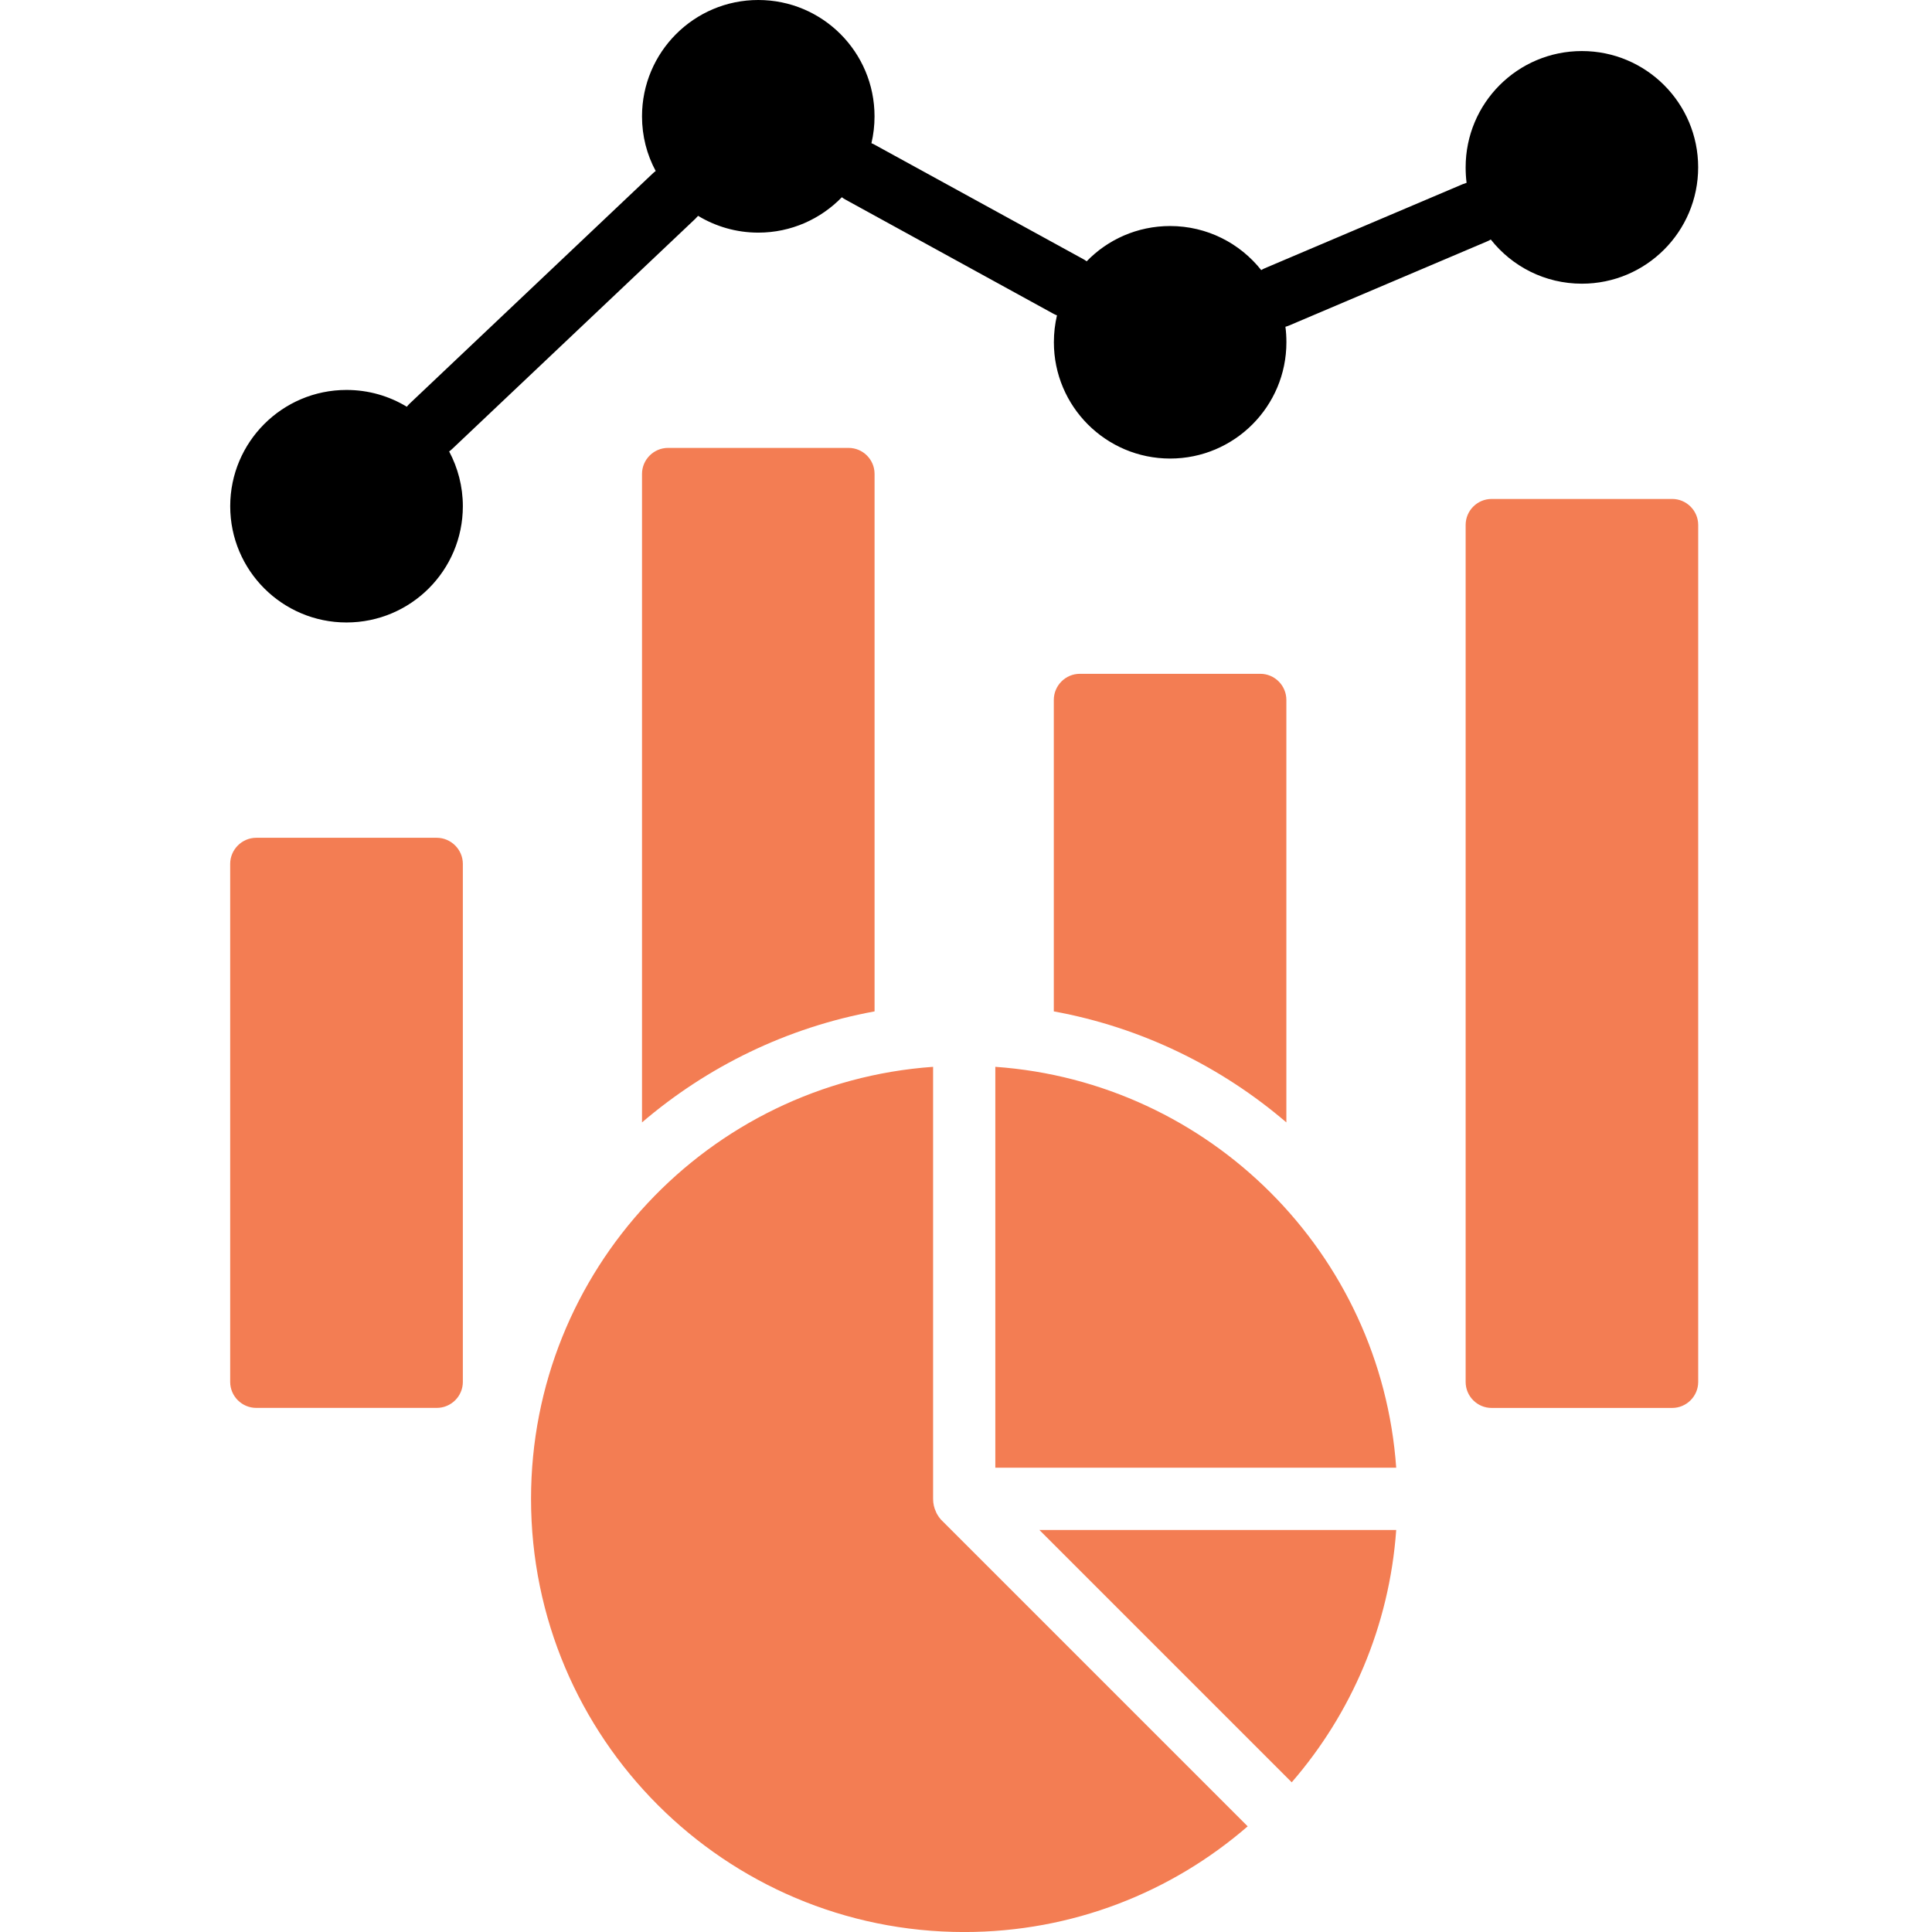 <svg width="512" height="512" viewBox="0 0 512 512" fill="none" xmlns="http://www.w3.org/2000/svg">
<g clip-path="url(#clip0_7283_560)">
<path d="M122.66 228.939V366.219C122.66 370.019 119.54 373.109 115.74 373.109H67.92C64.12 373.109 61 370.019 61 366.219V228.939C61 225.139 64.12 222.019 67.92 222.019H115.74C119.54 222.029 122.66 225.149 122.66 228.939ZM177.03 118.699C173.26 118.699 170.14 121.789 170.14 125.589V297.449C187.4 282.679 208.52 272.279 231.77 268.029V125.589C231.77 121.789 228.68 118.699 224.88 118.699H177.03ZM286.16 178.569C282.36 178.569 279.27 181.689 279.27 185.489V268.029C302.54 272.279 323.66 282.679 340.9 297.449V185.489C340.9 181.689 337.81 178.569 334.01 178.569H286.16ZM443.15 132.229H395.3C391.5 132.229 388.41 135.319 388.41 139.119V366.229C388.41 370.029 391.5 373.119 395.3 373.119H443.15C446.92 373.119 450.04 370.029 450.04 366.229V139.109C450.03 135.309 446.92 132.229 443.15 132.229ZM249.11 402.419V402.389L249 402.249L248.97 402.219L248.89 402.109L248.83 402.049L248.75 401.939L248.67 401.769L248.61 401.709L248.55 401.599L248.49 401.539L248.41 401.369L248.33 401.259L248.3 401.199L248.22 401.059V401.029L248.14 400.889V400.859L248.05 400.689V400.659C247.54 399.609 247.28 398.449 247.28 397.199V282.719C187.72 286.939 140.73 336.579 140.73 397.209C140.73 460.589 192.15 512.009 255.53 512.009C284.27 512.009 310.52 501.439 330.65 483.999L249.75 403.099C249.51 402.879 249.31 402.649 249.11 402.419ZM263.77 282.719V388.959H370.01C365.99 332.119 320.6 286.739 263.77 282.719ZM342.32 472.329C358.08 454.159 368.2 430.939 370.01 405.459H275.45L342.32 472.329Z" fill="#F37D53"/>
<path d="M119.88 118.93L184.26 57.99C184.51 57.74 184.77 57.45 185 57.2C189.65 60.01 195.12 61.65 200.96 61.65C209.63 61.65 217.49 58.05 223.1 52.27C223.38 52.5 223.7 52.7 224.01 52.87L279.12 83.12C279.43 83.29 279.77 83.46 280.11 83.57C279.57 85.87 279.29 88.25 279.29 90.71C279.29 107.72 293.09 121.52 310.1 121.52C327.11 121.52 340.91 107.72 340.91 90.71C340.91 89.32 340.83 87.93 340.65 86.6C340.99 86.52 341.33 86.37 341.7 86.23L394.08 63.98C394.42 63.84 394.76 63.67 395.07 63.47C400.71 70.61 409.41 75.18 419.22 75.18C436.23 75.18 450.03 61.38 450.03 44.34C450.03 27.33 436.23 13.53 419.22 13.53C402.18 13.53 388.41 27.33 388.41 44.34C388.41 45.76 388.49 47.12 388.66 48.45C388.32 48.56 387.95 48.68 387.61 48.82L335.23 71.07C334.89 71.21 334.55 71.38 334.24 71.58C328.6 64.46 319.87 59.9 310.09 59.9C301.42 59.9 293.56 63.47 287.98 69.25C287.67 69.02 287.36 68.82 287.04 68.65L231.93 38.43C231.62 38.23 231.28 38.09 230.94 37.95C231.48 35.65 231.76 33.27 231.76 30.84C231.76 13.8 217.98 0 200.95 0C183.94 0 170.14 13.81 170.14 30.84C170.14 36.08 171.44 41.02 173.77 45.32C173.46 45.55 173.17 45.77 172.92 46.03L108.52 107C108.26 107.25 108.04 107.51 107.81 107.79C103.13 104.96 97.69 103.34 91.82 103.34C74.81 103.34 61.01 117.14 61.01 134.15C61.01 151.16 74.81 164.96 91.82 164.96C108.86 164.96 122.66 151.16 122.66 134.15C122.66 128.91 121.33 123.97 119.03 119.64C119.32 119.44 119.6 119.19 119.88 118.93Z" fill="black"/>
</g>
<defs>
<clipPath id="clip0_7283_560">
<rect width="512" height="512" fill="white"/>
</clipPath>
</defs>
</svg>

